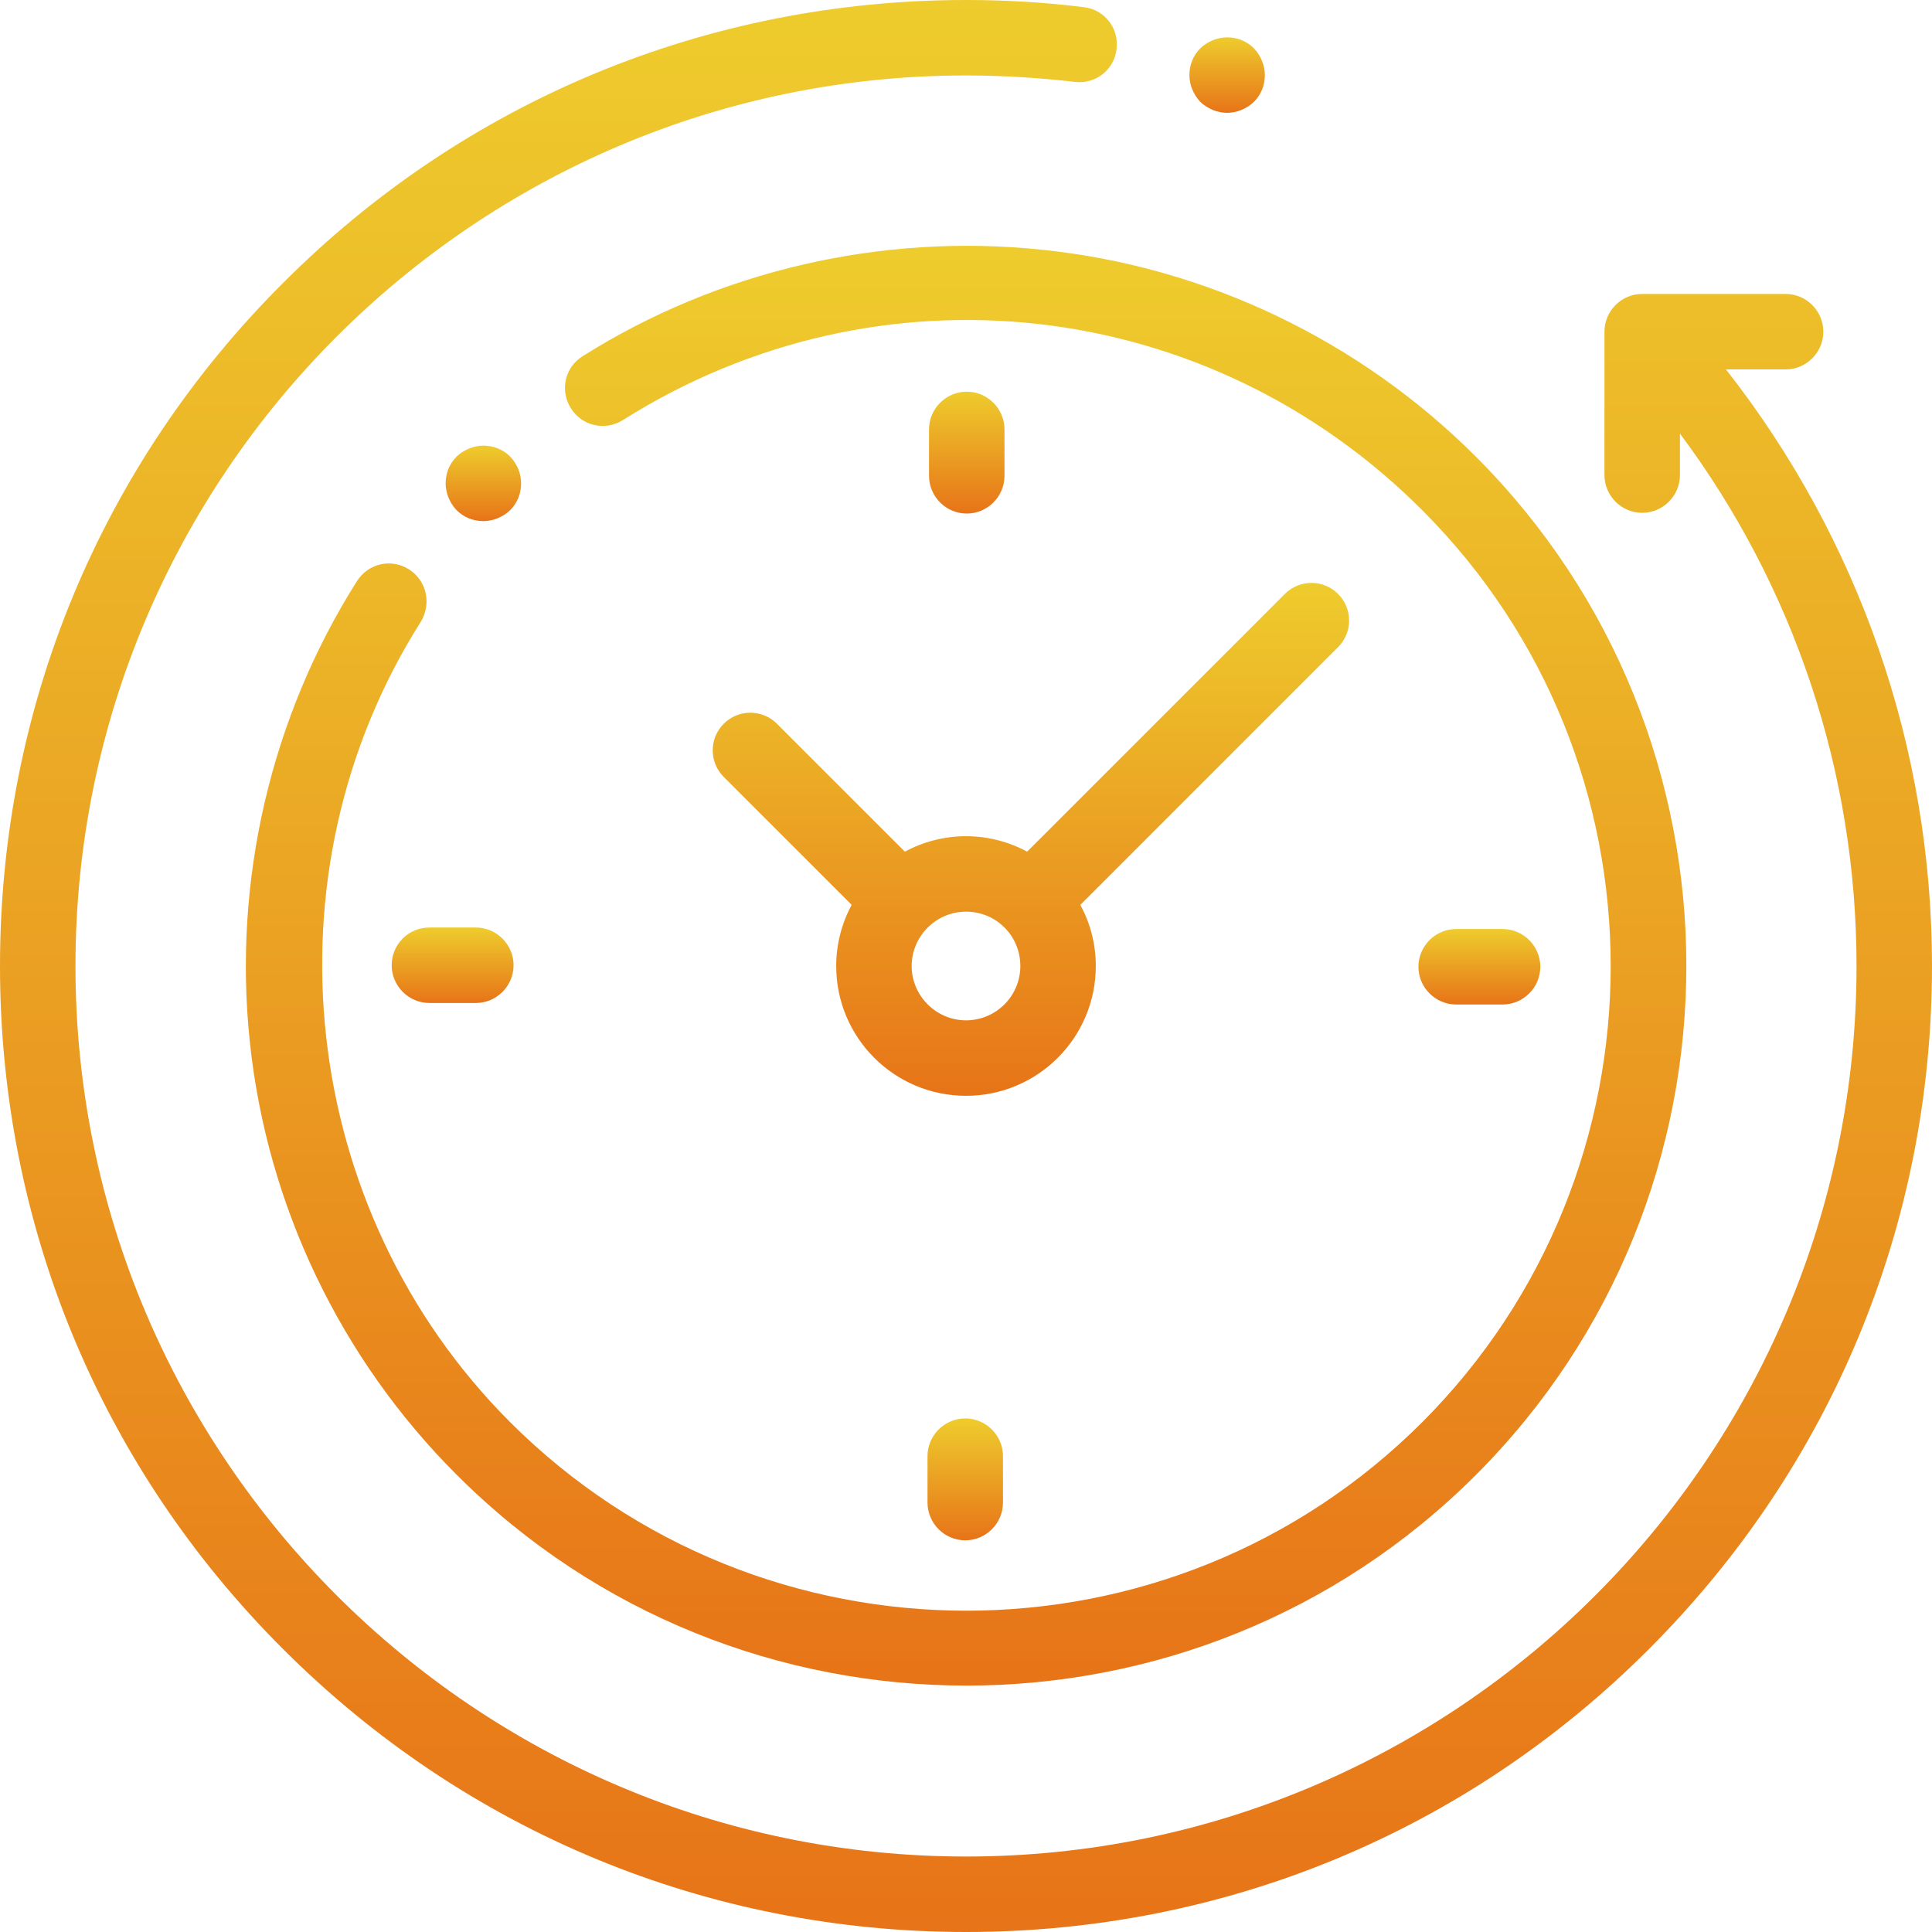 <?xml version="1.0" encoding="utf-8"?>
<!-- Generator: Adobe Illustrator 24.0.0, SVG Export Plug-In . SVG Version: 6.00 Build 0)  -->
<svg version="1.1" id="Layer_1" xmlns="http://www.w3.org/2000/svg" xmlns:xlink="http://www.w3.org/1999/xlink" x="0px" y="0px"
	 viewBox="0 0 512 512" style="enable-background:new 0 0 512 512;" xml:space="preserve">
<style type="text/css">
	.st0{fill:url(#XMLID_2_);}
	.st1{fill:url(#XMLID_3_);}
	.st2{fill:url(#XMLID_4_);}
	.st3{fill:url(#XMLID_5_);}
	.st4{fill:url(#XMLID_6_);}
	.st5{fill:url(#XMLID_7_);}
	.st6{fill:url(#XMLID_8_);}
	.st7{fill:url(#XMLID_9_);}
	.st8{fill:url(#XMLID_10_);}
</style>
<g id="XMLID_1031_">
	<g id="XMLID_971_">
		<g id="XMLID_977_">
			<linearGradient id="XMLID_2_" gradientUnits="userSpaceOnUse" x1="256" y1="512" x2="256" y2="-9.094947e-13">
				<stop  offset="0" style="stop-color:#E77418"/>
				<stop  offset="1" style="stop-color:#EECC2D"/>
			</linearGradient>
			<path id="XMLID_1030_" class="st0" d="M457.4,97.9h15.8c5.5,0,10-4.5,10-10c0-5.5-4.5-10-10-10h-38c-5.5,0-10,4.5-10,10v38
				c0,5.5,4.5,10,10,10s10-4.5,10-10v-11C475.5,155.5,492,204.8,492,256c0,130.1-105.9,236-236,236S20,386.1,20,256S125.9,20,256,20
				c9.6,0,19.3,0.6,28.8,1.7c5.5,0.7,10.5-3.2,11.1-8.7c0.7-5.5-3.2-10.5-8.7-11.1C276.9,0.6,266.4,0,256,0
				C187.6,0,123.3,26.6,75,75C26.6,123.3,0,187.6,0,256s26.6,132.7,75,181c48.4,48.4,112.6,75,181,75s132.7-26.6,181-75
				c48.4-48.4,75-112.6,75-181C512,198.3,492.7,142.9,457.4,97.9z"/>
			<linearGradient id="XMLID_3_" gradientUnits="userSpaceOnUse" x1="255.961" y1="446.787" x2="255.961" y2="65.137">
				<stop  offset="0" style="stop-color:#E77418"/>
				<stop  offset="1" style="stop-color:#EECC2D"/>
			</linearGradient>
			<path id="XMLID_1029_" class="st1" d="M108.4,150.9c-4.7-3-10.8-1.6-13.8,3.1c-22.8,36-32.9,79.4-28.4,122
				c4.5,43.3,24,84.1,54.9,114.9c37.2,37.2,86.1,55.8,135,55.8s97.8-18.6,135-55.8c74.4-74.4,74.4-195.5,0-269.9
				c-30.8-30.8-71.5-50.3-114.8-54.8c-42.6-4.5-85.9,5.5-121.9,28.2c-4.7,2.9-6.1,9.1-3.1,13.8c2.9,4.7,9.1,6.1,13.8,3.1
				c67.9-42.8,155-33,211.8,23.9c66.6,66.6,66.6,175,0,241.7c-66.6,66.6-175,66.6-241.7,0c-56.1-56.1-66-145.3-23.7-212.1
				C114.4,160,113.1,153.9,108.4,150.9z"/>
			<linearGradient id="XMLID_4_" gradientUnits="userSpaceOnUse" x1="392.078" y1="266.155" x2="392.078" y2="246.168">
				<stop  offset="0" style="stop-color:#E77418"/>
				<stop  offset="1" style="stop-color:#EECC2D"/>
			</linearGradient>
			<path id="XMLID_1028_" class="st2" d="M385.9,266.2h12.3c5.5,0,10-4.5,10-10c0-5.5-4.5-10-10-10h-12.3c-5.5,0-10,4.5-10,10
				C375.9,261.7,380.4,266.2,385.9,266.2z"/>
			<linearGradient id="XMLID_5_" gradientUnits="userSpaceOnUse" x1="119.922" y1="265.832" x2="119.922" y2="245.845">
				<stop  offset="0" style="stop-color:#E77418"/>
				<stop  offset="1" style="stop-color:#EECC2D"/>
			</linearGradient>
			<path id="XMLID_1004_" class="st3" d="M103.8,255.8c0,5.5,4.5,10,10,10h12.3c5.5,0,10-4.5,10-10s-4.5-10-10-10h-12.3
				C108.2,245.8,103.8,250.3,103.8,255.8z"/>
			<linearGradient id="XMLID_6_" gradientUnits="userSpaceOnUse" x1="256.162" y1="136.078" x2="256.162" y2="103.767">
				<stop  offset="0" style="stop-color:#E77418"/>
				<stop  offset="1" style="stop-color:#EECC2D"/>
			</linearGradient>
			<path id="XMLID_1001_" class="st4" d="M266.2,126.1v-12.3c0-5.5-4.5-10-10-10c-5.5,0-10,4.5-10,10v12.3c0,5.5,4.5,10,10,10
				C261.7,136.1,266.2,131.6,266.2,126.1z"/>
			<linearGradient id="XMLID_7_" gradientUnits="userSpaceOnUse" x1="255.838" y1="408.233" x2="255.838" y2="375.922">
				<stop  offset="0" style="stop-color:#E77418"/>
				<stop  offset="1" style="stop-color:#EECC2D"/>
			</linearGradient>
			<path id="XMLID_1415_" class="st5" d="M245.8,385.9v12.3c0,5.5,4.5,10,10,10c5.5,0,10-4.5,10-10v-12.3c0-5.5-4.5-10-10-10
				S245.8,380.4,245.8,385.9z"/>
			<linearGradient id="XMLID_8_" gradientUnits="userSpaceOnUse" x1="273.235" y1="290.427" x2="273.235" y2="154.38">
				<stop  offset="0" style="stop-color:#E77418"/>
				<stop  offset="1" style="stop-color:#EECC2D"/>
			</linearGradient>
			<path id="XMLID_996_" class="st6" d="M205.9,191.8c-3.9-3.9-10.2-3.9-14.1,0c-3.9,3.9-3.9,10.2,0,14.1l33.9,33.9
				c-2.6,4.8-4.1,10.4-4.1,16.2c0,19,15.4,34.4,34.4,34.4s34.4-15.4,34.4-34.4c0-5.9-1.5-11.4-4.1-16.2l68.3-68.3
				c3.9-3.9,3.9-10.2,0-14.1c-3.9-3.9-10.2-3.9-14.1,0l-68.3,68.3c-4.8-2.6-10.4-4.1-16.2-4.1s-11.4,1.5-16.2,4.1L205.9,191.8z
				 M270.4,256c0,8-6.5,14.4-14.4,14.4s-14.4-6.5-14.4-14.4s6.5-14.4,14.4-14.4C264,241.6,270.4,248,270.4,256z"/>
			<linearGradient id="XMLID_9_" gradientUnits="userSpaceOnUse" x1="128.098" y1="138.087" x2="128.098" y2="118.1">
				<stop  offset="0" style="stop-color:#E77418"/>
				<stop  offset="1" style="stop-color:#EECC2D"/>
			</linearGradient>
			<path id="XMLID_980_" class="st7" d="M135.2,135.2c1.9-1.9,2.9-4.4,2.9-7.1s-1.1-5.2-2.9-7.1c-1.9-1.9-4.4-2.9-7.1-2.9
				c-2.6,0-5.2,1.1-7.1,2.9c-1.9,1.9-2.9,4.4-2.9,7.1c0,2.6,1.1,5.2,2.9,7.1c1.9,1.9,4.4,2.9,7.1,2.9
				C130.7,138.1,133.3,137,135.2,135.2z"/>
			<linearGradient id="XMLID_10_" gradientUnits="userSpaceOnUse" x1="325.23" y1="29.858" x2="325.23" y2="9.871">
				<stop  offset="0" style="stop-color:#E77418"/>
				<stop  offset="1" style="stop-color:#EECC2D"/>
			</linearGradient>
			<path id="XMLID_979_" class="st8" d="M325.2,29.9c2.6,0,5.2-1.1,7.1-2.9c1.9-1.9,2.9-4.4,2.9-7.1c0-2.6-1.1-5.2-2.9-7.1
				c-1.9-1.9-4.4-2.9-7.1-2.9c-2.6,0-5.2,1.1-7.1,2.9c-1.9,1.9-2.9,4.4-2.9,7.1c0,2.6,1.1,5.2,2.9,7.1
				C320,28.8,322.6,29.9,325.2,29.9z"/>
		</g>
	</g>
</g>
</svg>
